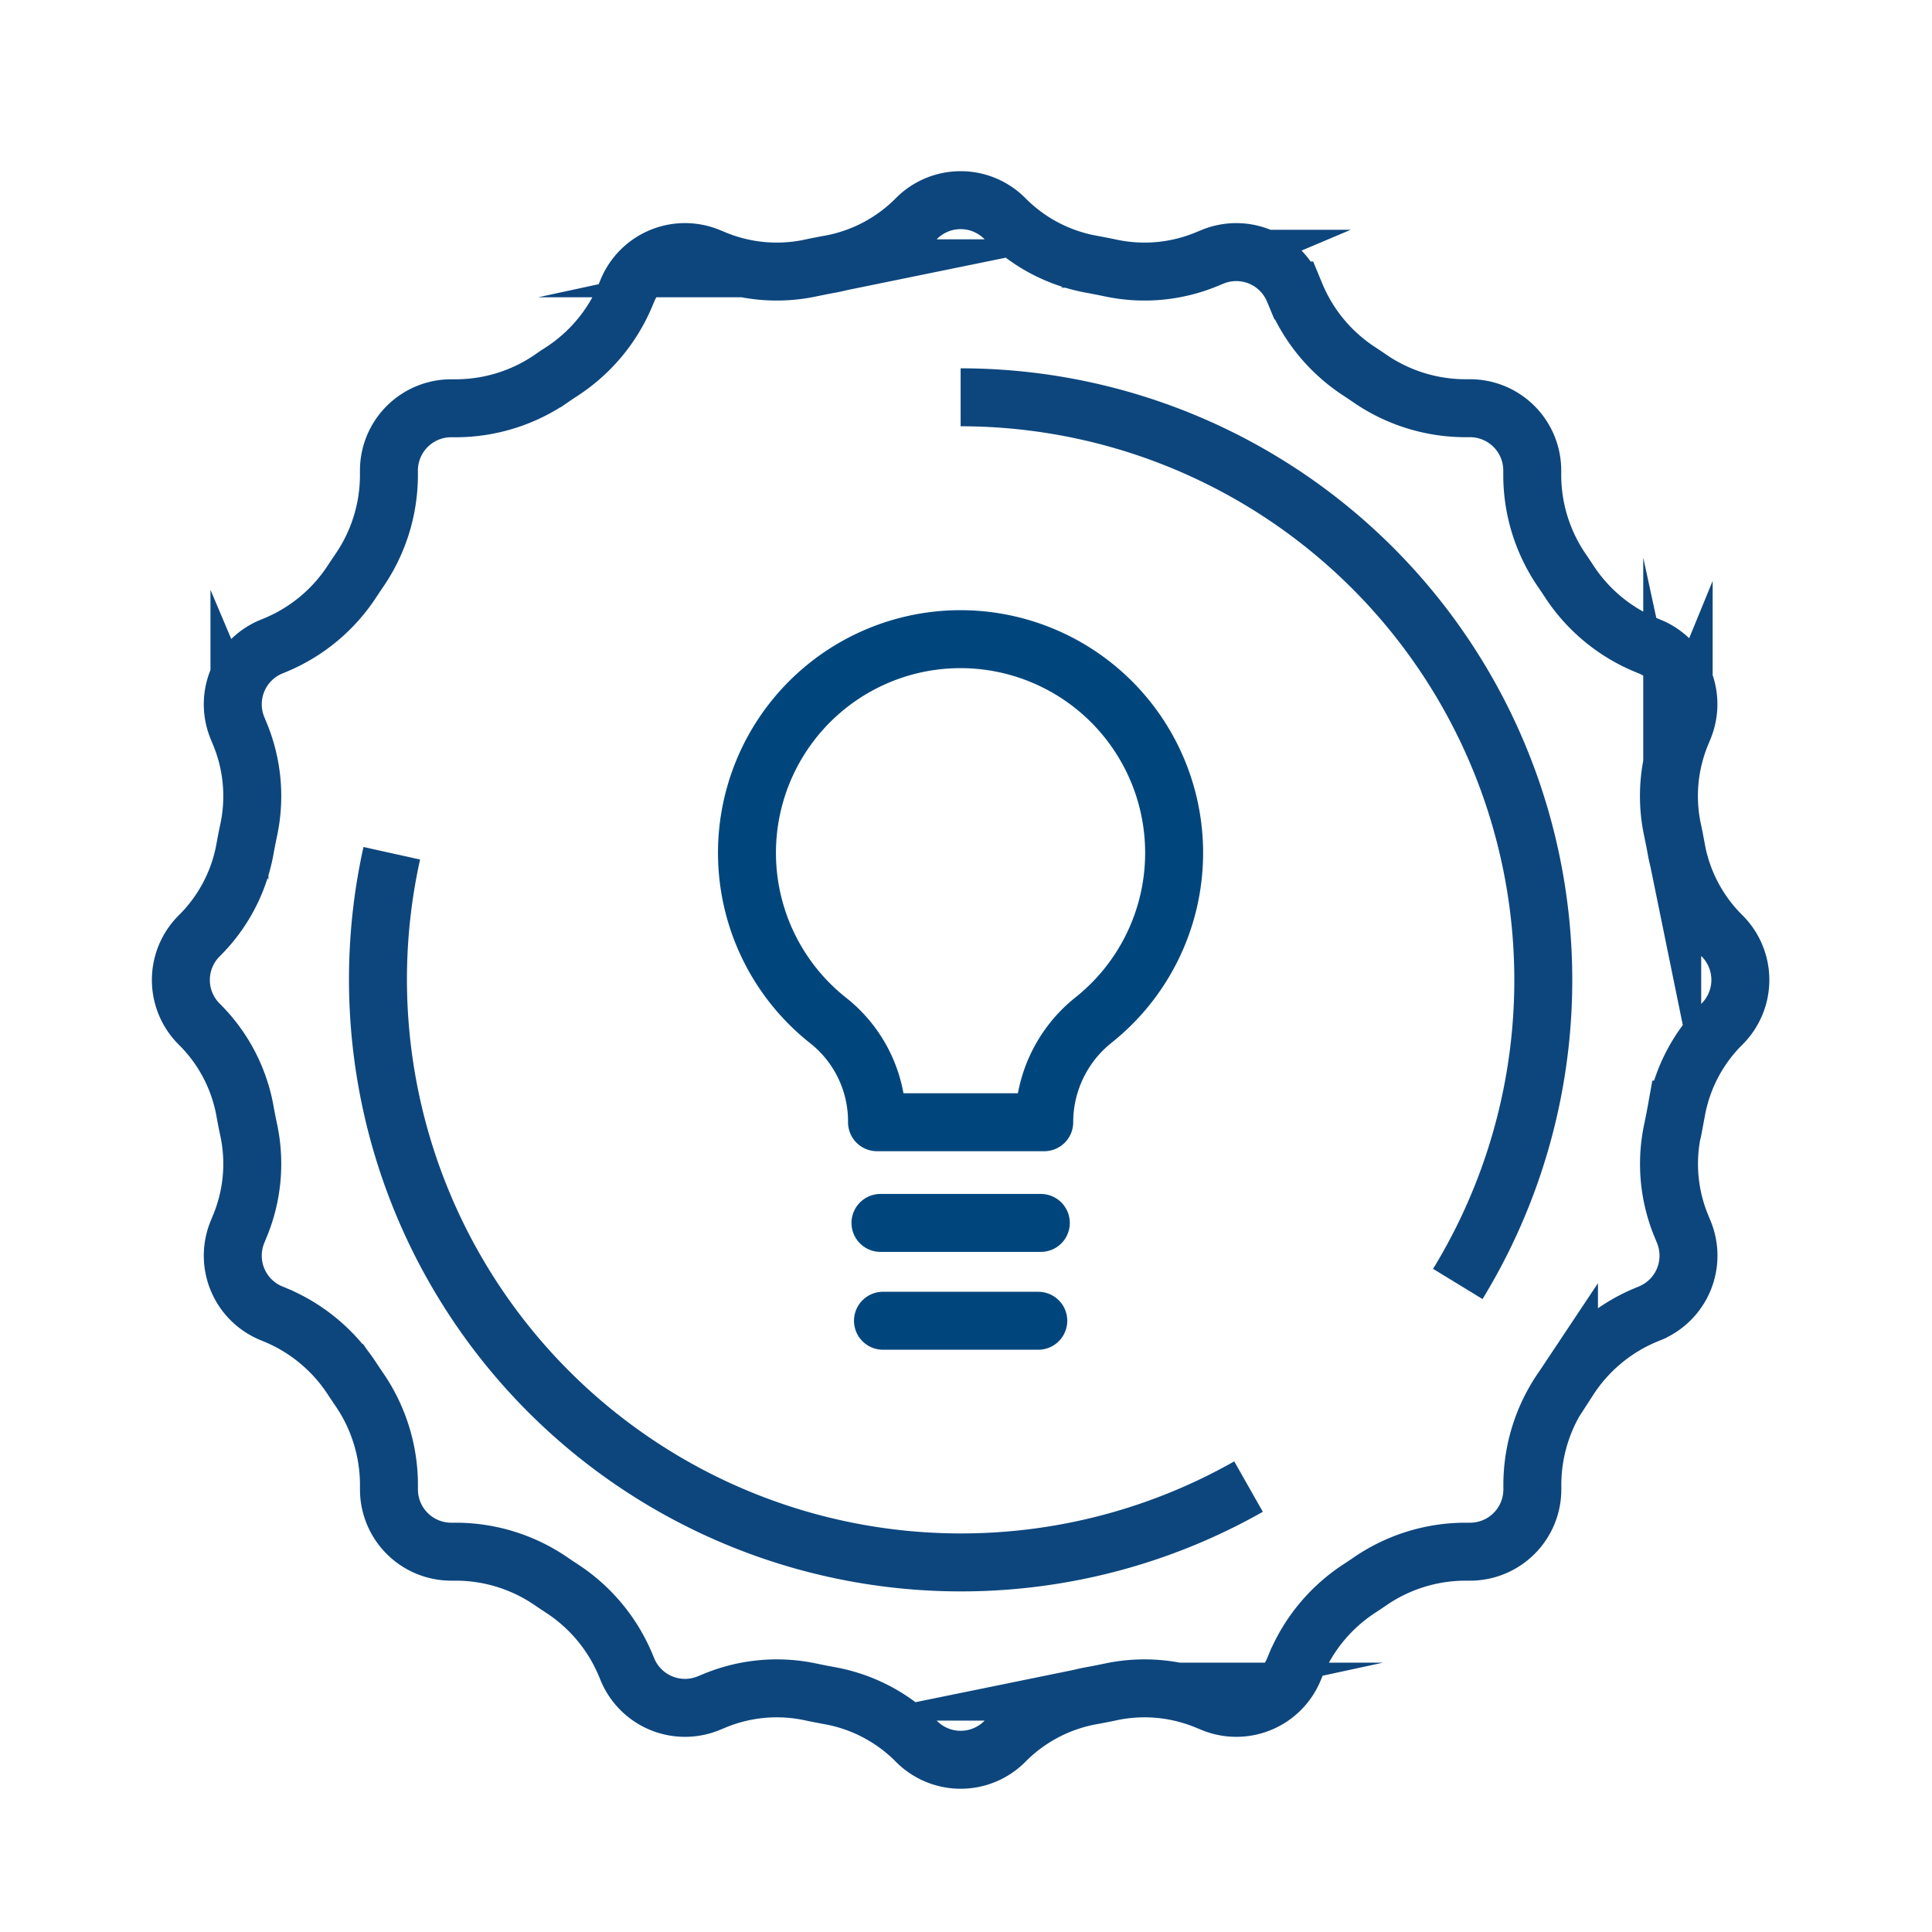 <?xml version="1.0" encoding="UTF-8"?> <svg xmlns="http://www.w3.org/2000/svg" id="Component_104_5" data-name="Component 104 – 5" width="100" height="100" viewBox="0 0 100 100"><rect id="Rectangle_858" data-name="Rectangle 858" width="100" height="100" fill="#f5f5f5" opacity="0"></rect><g id="Group_2734" data-name="Group 2734" transform="translate(-1070.242 -426.877)"><g id="beer_bottle_cap" data-name="beer bottle cap" transform="translate(1079.604 437.239)"><g id="Group_2733" data-name="Group 2733"><path id="Path_3656" data-name="Path 3656" d="M1159.378,479.877h0a3.223,3.223,0,0,0,0-4.559h0a8.413,8.413,0,0,1-2.361-4.43q-.1-.565-.221-1.124a8.416,8.416,0,0,1,.493-4.959l.1-.244a3.223,3.223,0,0,0-1.744-4.212l-.261-.108a8.729,8.729,0,0,1-3.938-3.3q-.169-.257-.343-.511a8.745,8.745,0,0,1-1.552-4.918v-.283a3.223,3.223,0,0,0-3.223-3.223h-.283a8.746,8.746,0,0,1-4.919-1.552q-.253-.173-.51-.343a8.728,8.728,0,0,1-3.3-3.938l-.108-.261A3.224,3.224,0,0,0,1133,440.17l-.244.1a8.411,8.411,0,0,1-4.959.493q-.559-.118-1.124-.221a8.407,8.407,0,0,1-4.429-2.361h0a3.225,3.225,0,0,0-4.559,0h0a8.409,8.409,0,0,1-4.43,2.361q-.565.1-1.124.221a8.412,8.412,0,0,1-4.959-.493l-.243-.1a3.223,3.223,0,0,0-4.211,1.745l-.109.261a8.73,8.73,0,0,1-3.3,3.938q-.257.169-.511.343a8.744,8.744,0,0,1-4.919,1.552h-.283a3.223,3.223,0,0,0-3.223,3.223v.283a8.738,8.738,0,0,1-1.553,4.918c-.115.17-.23.34-.342.511a8.736,8.736,0,0,1-3.937,3.3l-.261.108a3.224,3.224,0,0,0-1.744,4.212l.1.244a8.417,8.417,0,0,1,.494,4.959q-.119.559-.221,1.124a8.412,8.412,0,0,1-2.361,4.43h0a3.223,3.223,0,0,0,0,4.559h0a8.415,8.415,0,0,1,2.361,4.43q.1.566.221,1.125a8.415,8.415,0,0,1-.494,4.958l-.1.244a3.223,3.223,0,0,0,1.744,4.211l.261.108a8.739,8.739,0,0,1,3.937,3.3q.169.258.343.512a8.739,8.739,0,0,1,1.553,4.919v.282a3.223,3.223,0,0,0,3.223,3.223h.283a8.739,8.739,0,0,1,4.919,1.553q.253.173.511.342a8.734,8.734,0,0,1,3.3,3.938l.109.261a3.223,3.223,0,0,0,4.211,1.744l.243-.1a8.412,8.412,0,0,1,4.959-.494q.559.119,1.124.221a8.409,8.409,0,0,1,4.43,2.361h0a3.223,3.223,0,0,0,4.559,0h0a8.407,8.407,0,0,1,4.429-2.361q.565-.1,1.124-.221a8.412,8.412,0,0,1,4.959.494l.244.1a3.224,3.224,0,0,0,4.212-1.744l.108-.261a8.732,8.732,0,0,1,3.3-3.938q.257-.169.51-.342a8.741,8.741,0,0,1,4.919-1.553h.283a3.223,3.223,0,0,0,3.223-3.223v-.282a8.745,8.745,0,0,1,1.552-4.919q.173-.255.344-.512a8.732,8.732,0,0,1,3.936-3.3l.261-.108a3.223,3.223,0,0,0,1.744-4.211l-.1-.244a8.414,8.414,0,0,1-.493-4.958q.119-.559.221-1.125A8.416,8.416,0,0,1,1159.378,479.877Z" transform="translate(-1079.604 -437.239)" fill="none" stroke="#0d467d" stroke-linecap="round" stroke-miterlimit="10" stroke-width="3"></path><path id="Path_3657" data-name="Path 3657" d="M1136.41,511.484a30.178,30.178,0,0,1-44.346-32.781" transform="translate(-1081.148 -444.9)" fill="none" stroke="#0d467d" stroke-linejoin="round" stroke-width="3"></path><path id="Path_3658" data-name="Path 3658" d="M1129.325,448.984a30.164,30.164,0,0,1,25.733,45.893" transform="translate(-1088.965 -438.782)" fill="none" stroke="#0d467d" stroke-linejoin="round" stroke-width="3"></path></g></g><g id="Component_91_3" data-name="Component 91 3" transform="translate(1108.904 459.958)"><g id="energy_saving-eco_light_bulb-lamp" data-name="energy saving-eco light bulb-lamp" transform="translate(0)"><g id="Group_1864" data-name="Group 1864"><path id="Path_1760" data-name="Path 1760" d="M1125.5,465.3a11.061,11.061,0,0,0-5.573,19.685,6.65,6.65,0,0,1,2.505,5.235v.012h8.655v-.012a6.764,6.764,0,0,1,2.563-5.285A11.061,11.061,0,0,0,1125.5,465.3Z" transform="translate(-1115.7 -465.227)" fill="none" stroke="#00467d" stroke-linecap="round" stroke-linejoin="round" stroke-width="3"></path><path id="Path_1761" data-name="Path 1761" d="M1124.214,502.453h8.3" transform="translate(-1117.303 -472.236)" fill="none" stroke="#00467d" stroke-linecap="round" stroke-linejoin="round" stroke-width="3"></path><path id="Path_1761-2" data-name="Path 1761-2" d="M1124.373,508.691h8.039" transform="translate(-1117.333 -473.41)" fill="none" stroke="#00467d" stroke-linecap="round" stroke-linejoin="round" stroke-width="3"></path></g></g></g></g></svg> 